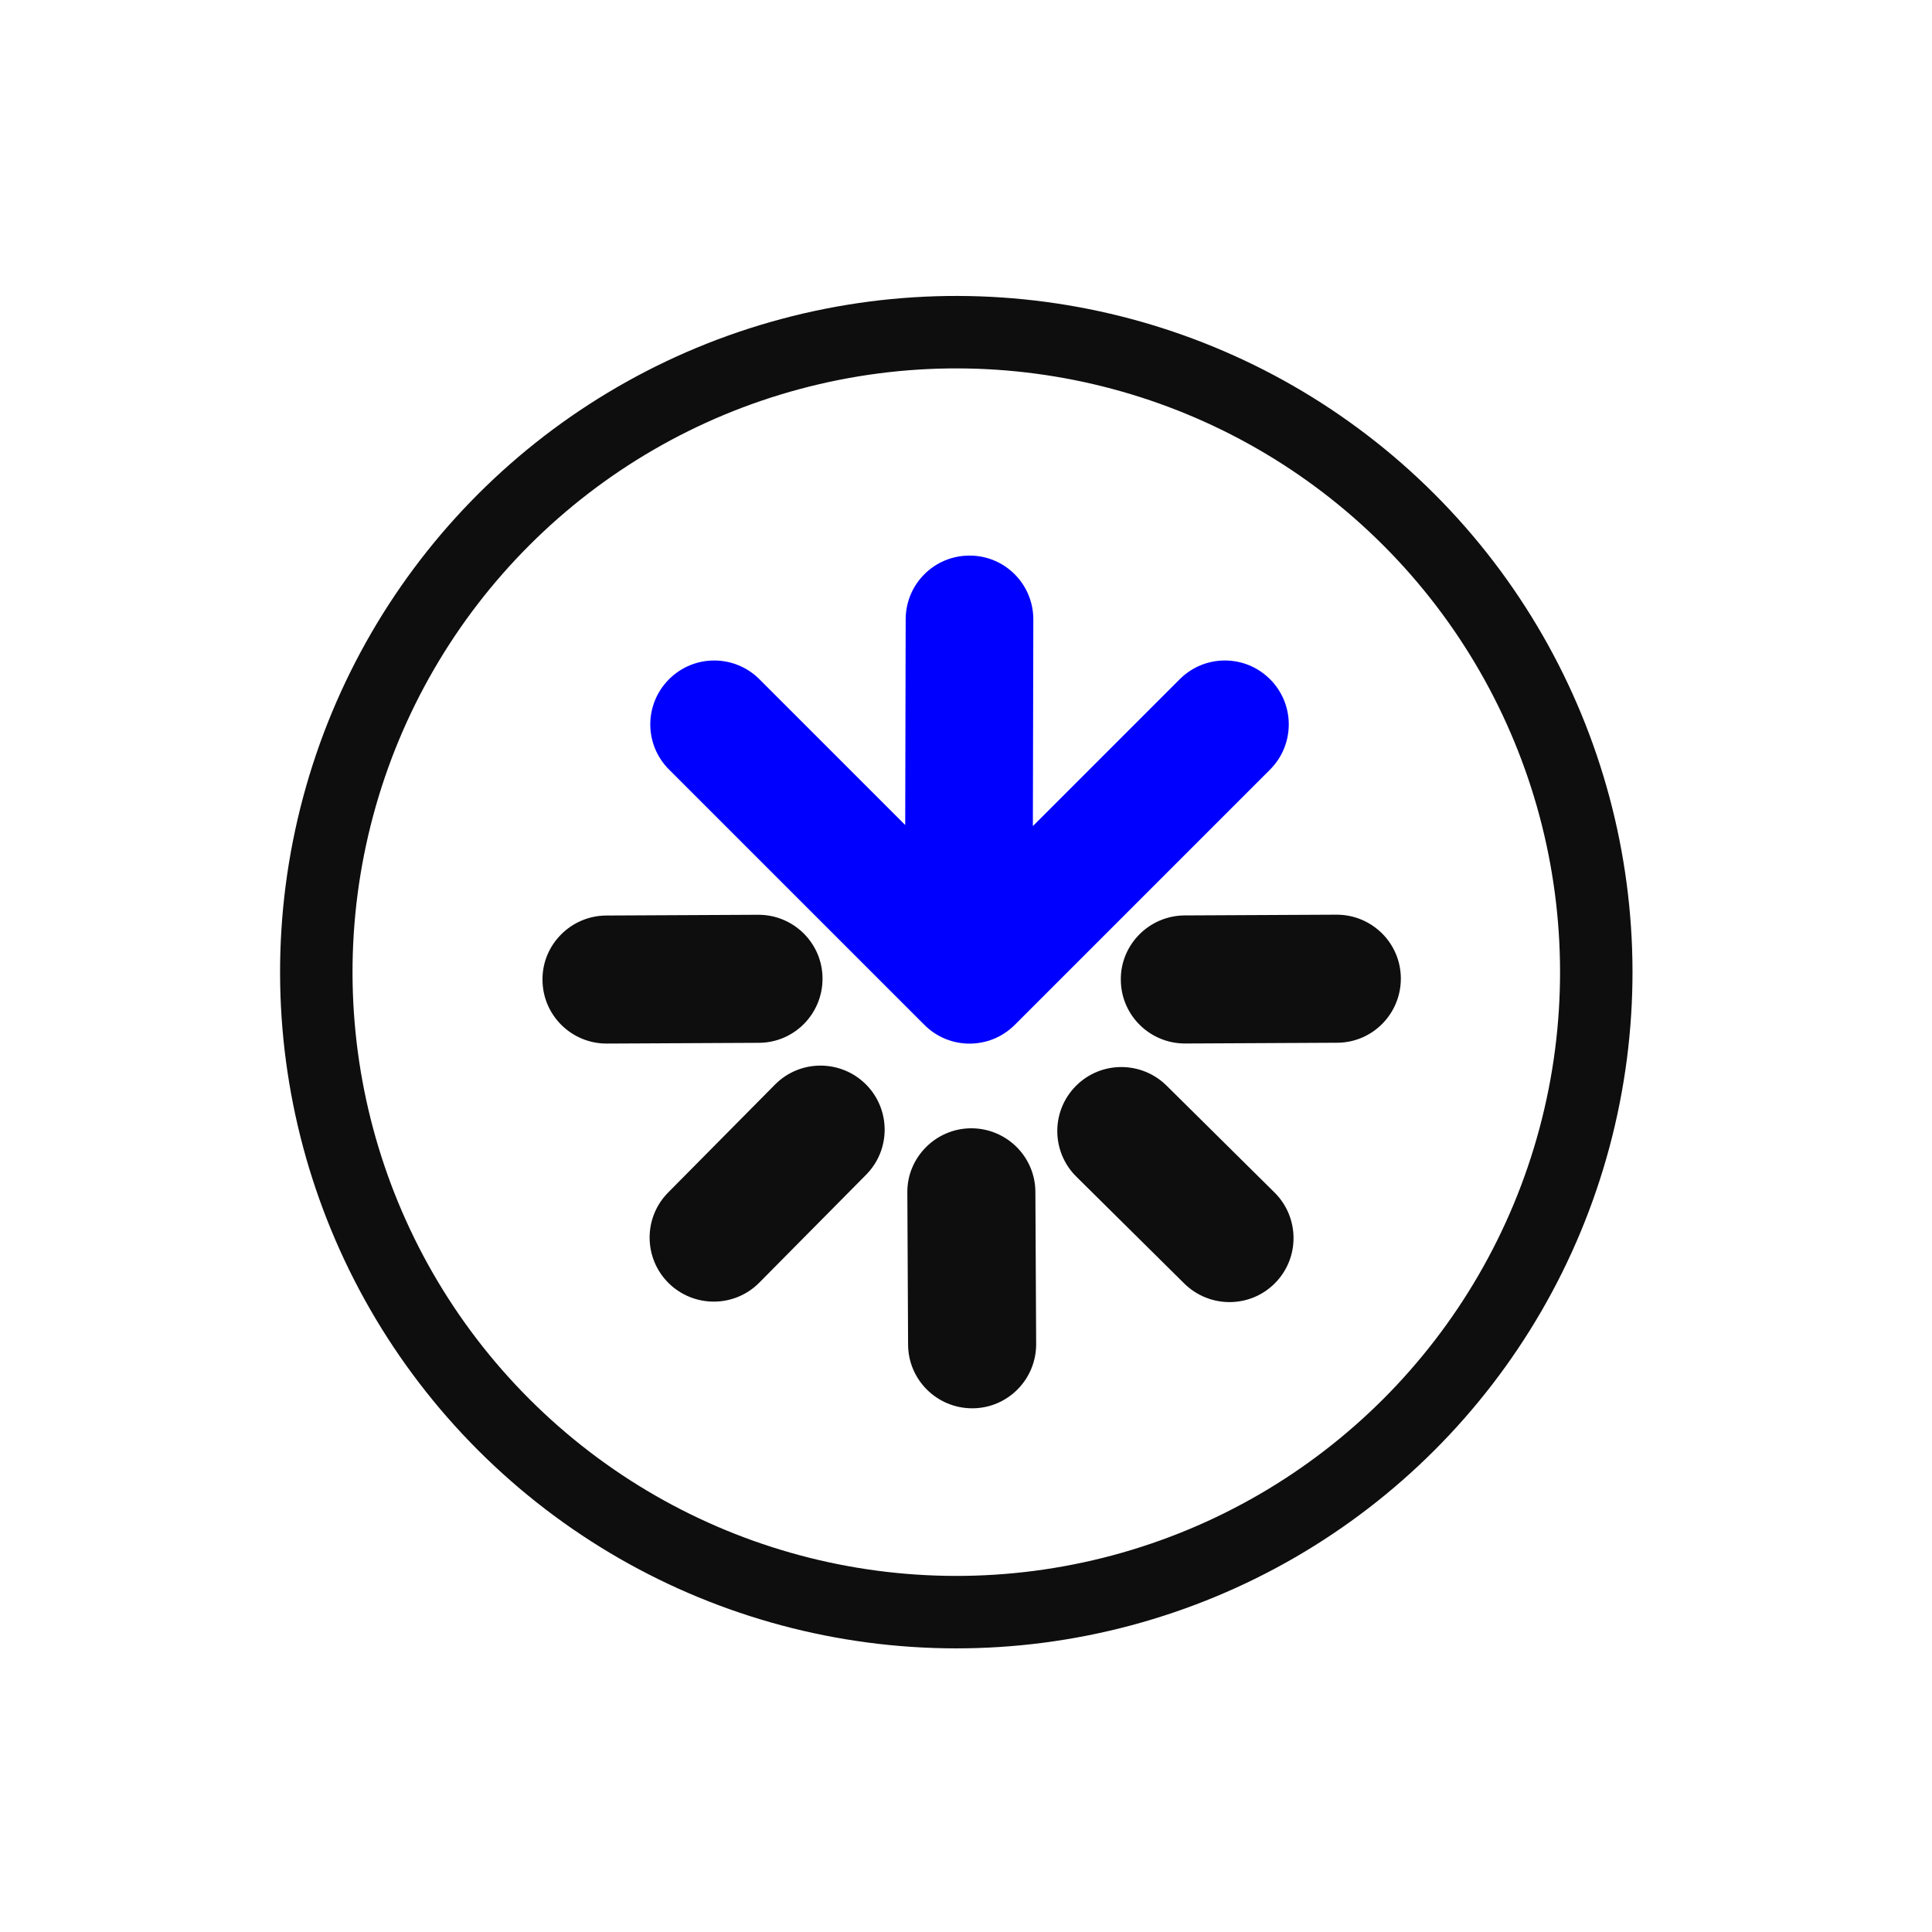 <svg width="80" height="80" viewBox="0 0 80 80" fill="none" xmlns="http://www.w3.org/2000/svg">
<circle cx="39.598" cy="40.255" r="26.5" transform="rotate(135 39.598 40.255)" stroke="#0E0E0E" stroke-width="3"/>
<path d="M47.186 38.685C47.66 38.211 48.319 37.911 49.049 37.906L55.341 37.875C56.805 37.871 58.001 39.049 58.006 40.513C58.01 41.978 56.833 43.173 55.368 43.178L49.076 43.209C47.611 43.213 46.416 42.035 46.411 40.571C46.402 39.837 46.702 39.169 47.186 38.685Z" fill="#0E0E0E"/>
<path d="M44.558 44.959C45.588 43.929 47.258 43.925 48.302 44.95L52.776 49.38C53.815 50.41 53.828 52.09 52.794 53.133C52.79 53.138 52.79 53.138 52.785 53.142C51.755 54.172 50.085 54.176 49.041 53.151L44.567 48.721C43.528 47.691 43.514 46.012 44.549 44.968C44.553 44.964 44.558 44.959 44.558 44.959Z" fill="#0E0E0E"/>
<path d="M38.346 47.499C38.82 47.024 39.478 46.724 40.209 46.72C41.673 46.715 42.869 47.893 42.873 49.358L42.905 55.65C42.91 57.114 41.732 58.31 40.267 58.315C38.803 58.319 37.607 57.141 37.602 55.676L37.571 49.384C37.562 48.65 37.862 47.982 38.346 47.499Z" fill="#0E0E0E"/>
<path d="M32.101 44.9C33.131 43.87 34.802 43.865 35.845 44.891C36.884 45.921 36.898 47.6 35.863 48.644L31.439 53.113C31.434 53.118 31.434 53.118 31.43 53.122C30.4 54.152 28.729 54.157 27.686 53.131C26.647 52.101 26.633 50.421 27.668 49.378L32.092 44.909C32.097 44.904 32.097 44.904 32.101 44.9Z" fill="#0E0E0E"/>
<path d="M23.239 38.689C23.714 38.214 24.372 37.914 25.102 37.91L31.394 37.879C32.859 37.874 34.055 39.052 34.059 40.517C34.064 41.981 32.886 43.177 31.422 43.181L25.129 43.212C23.665 43.217 22.469 42.039 22.464 40.574C22.455 39.84 22.755 39.172 23.239 38.689Z" fill="#0E0E0E"/>
<path d="M42.018 42.439L52.59 31.867C53.621 30.835 53.626 29.161 52.59 28.126C51.555 27.09 49.885 27.09 48.849 28.126L42.769 34.206L42.788 25.649C42.788 24.185 41.605 23.002 40.145 23.006C39.413 23.006 38.752 23.301 38.275 23.779C37.797 24.257 37.502 24.918 37.502 25.65L37.483 34.162L31.445 28.125C30.414 27.094 28.74 27.089 27.704 28.125C26.668 29.161 26.668 30.831 27.704 31.866L38.277 42.439C39.312 43.475 40.986 43.47 42.018 42.439Z" fill="#0000FF"/>
</svg>
